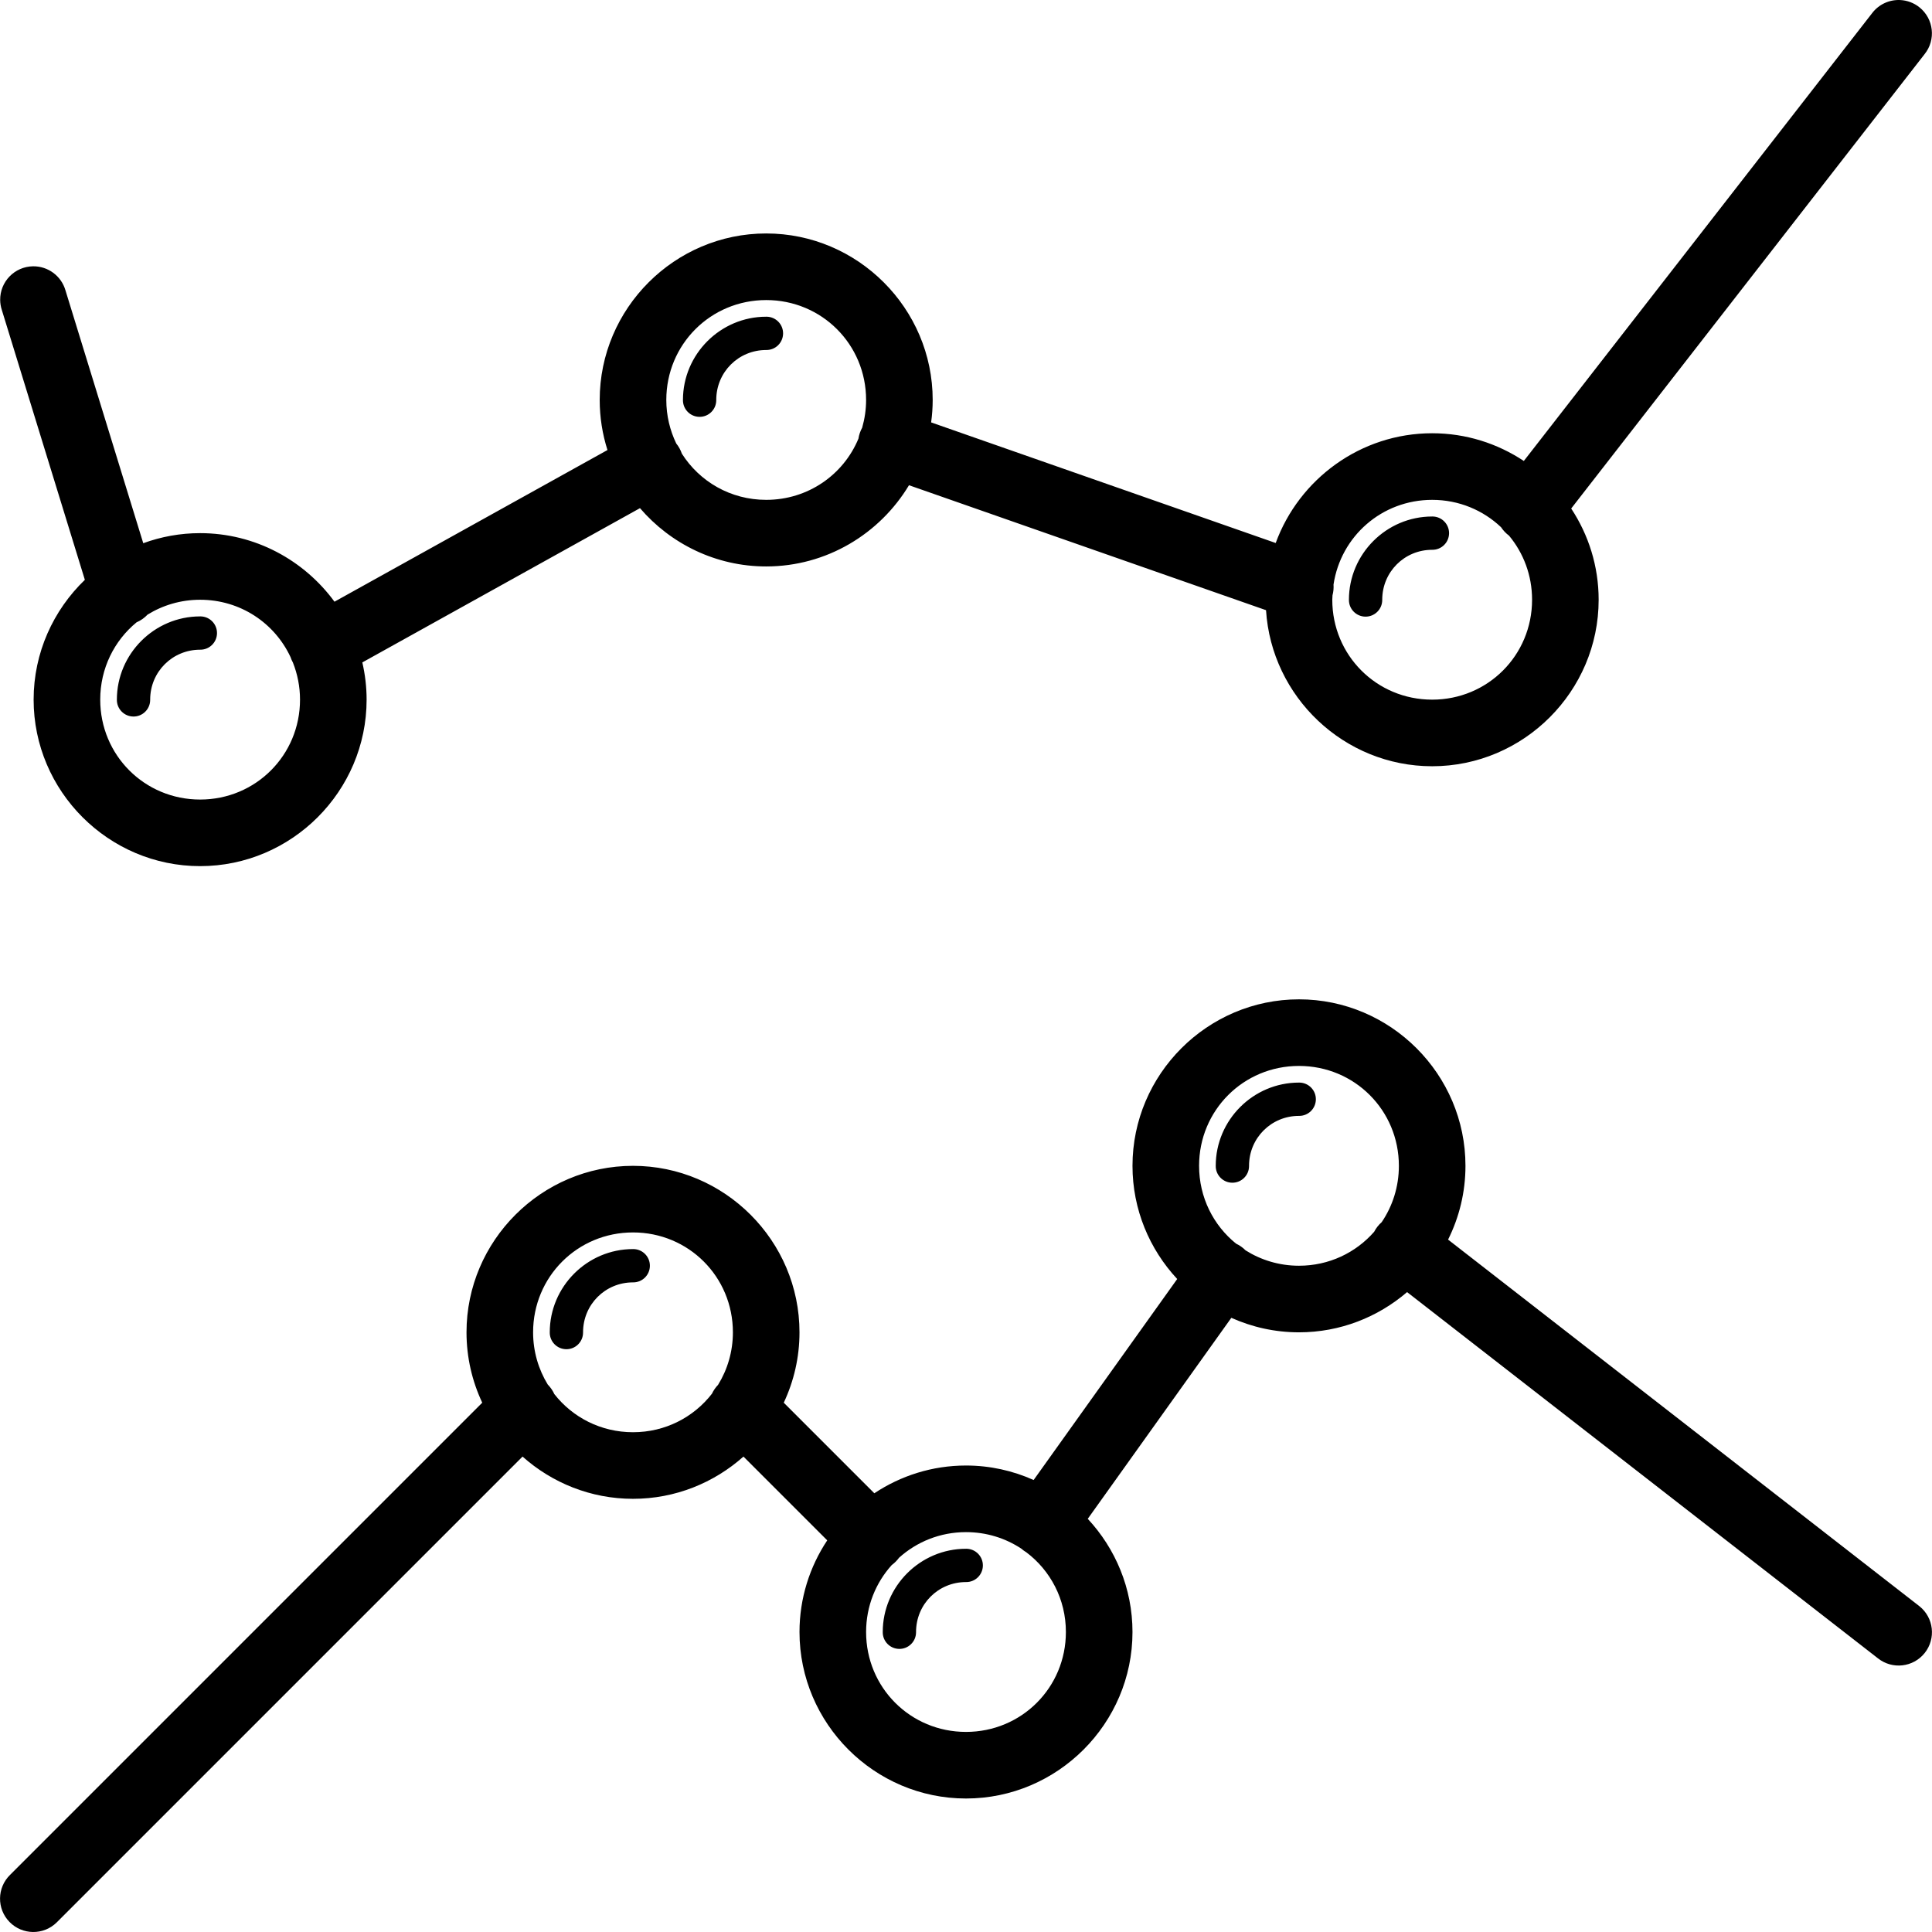 <?xml version="1.0" encoding="iso-8859-1"?>
<!-- Uploaded to: SVG Repo, www.svgrepo.com, Generator: SVG Repo Mixer Tools -->
<svg fill="#000000" height="800px" width="800px" version="1.1" id="Capa_1" xmlns="http://www.w3.org/2000/svg" xmlns:xlink="http://www.w3.org/1999/xlink" 
	 viewBox="0 0 290.1 290.1" xml:space="preserve">
<g>
	<path id="path32632" d="M285.32,0.005c-1.647-0.076-3.225,0.665-4.219,1.98l-52.291,67.232c-3.954-2.626-8.687-4.162-13.762-4.162
		c-10.76,0-19.99,6.893-23.494,16.48l-51.74-18.109c0.151-1.104,0.234-2.228,0.234-3.371c0-13.748-11.252-25-25-25s-25,11.252-25,25
		c0,2.618,0.411,5.143,1.166,7.52l-40.99,22.773c-4.559-6.226-11.915-10.293-20.176-10.293c-2.994,0-5.87,0.535-8.537,1.512
		L9.826,43.585c-0.63-2.156-2.621-3.628-4.867-3.598c-2.761,0.038-4.969,2.307-4.932,5.068c0.007,0.5,0.088,0.995,0.242,1.471
		l12.473,40.539c-4.733,4.556-7.693,10.943-7.693,17.99c0,13.748,11.252,25,25,25s25-11.252,25-25c0-1.921-0.227-3.79-0.643-5.59
		l41.691-23.162c4.594,5.347,11.393,8.752,18.951,8.752c9.076,0,17.062-4.906,21.443-12.195l53.611,18.762
		c0.816,13.025,11.724,23.434,24.945,23.434c13.748,0,25-11.252,25-25c0-5.049-1.522-9.757-4.123-13.699l53.068-68.23
		c1.726-2.156,1.378-5.303-0.777-7.029C287.391,0.436,286.377,0.054,285.32,0.005z M115.049,45.056c8.343,0,15,6.657,15,15
		c0,1.448-0.213,2.84-0.588,4.16c-0.283,0.513-0.473,1.072-0.562,1.65c-2.251,5.42-7.572,9.189-13.85,9.189
		c-5.36,0-10.012-2.755-12.662-6.932c-0.19-0.557-0.476-1.076-0.846-1.533c-0.947-1.973-1.492-4.182-1.492-6.535
		C100.049,51.713,106.706,45.056,115.049,45.056z M115.049,47.556c-6.874,0-12.5,5.626-12.5,12.5
		c-0.02,1.381,1.084,2.516,2.465,2.535c1.381,0.02,2.516-1.084,2.535-2.465c0-0.024,0-0.047,0-0.071c0-4.172,3.328-7.5,7.5-7.5
		c1.381,0.02,2.516-1.084,2.535-2.465c0.02-1.381-1.084-2.516-2.465-2.535C115.096,47.556,115.073,47.556,115.049,47.556z
		 M215.049,75.056c4.031,0,7.659,1.563,10.342,4.109c0.323,0.489,0.728,0.917,1.199,1.266c2.162,2.597,3.459,5.946,3.459,9.625
		c0,8.343-6.657,15-15,15s-15-6.657-15-15c0-0.225,0.024-0.443,0.033-0.666c0.139-0.526,0.191-1.071,0.154-1.613
		c0-0.002,0-0.004,0-0.006C201.326,80.533,207.486,75.056,215.049,75.056z M215.049,77.556c-6.874,0-12.5,5.626-12.5,12.5
		c-0.02,1.381,1.084,2.516,2.465,2.535c1.381,0.02,2.516-1.084,2.535-2.465c0-0.024,0-0.047,0-0.071c0-4.172,3.328-7.5,7.5-7.5
		c1.381,0.02,2.516-1.084,2.535-2.465c0.02-1.381-1.084-2.516-2.465-2.535C215.096,77.556,215.073,77.556,215.049,77.556z
		 M30.049,90.056c6.046,0,11.191,3.505,13.574,8.605c0.096,0.289,0.218,0.569,0.365,0.836c0.677,1.717,1.061,3.588,1.061,5.559
		c0,8.343-6.657,15-15,15s-15-6.657-15-15c0-4.703,2.115-8.868,5.455-11.609c0.001-0.001,0.003-0.001,0.004-0.002
		c0.623-0.27,1.185-0.664,1.65-1.158C24.446,90.879,27.14,90.056,30.049,90.056z M30.049,92.556c-6.874,0-12.5,5.626-12.5,12.5
		c-0.02,1.381,1.084,2.516,2.465,2.535c1.381,0.02,2.516-1.084,2.535-2.465c0-0.024,0-0.047,0-0.071c0-4.172,3.328-7.5,7.5-7.5
		c1.381,0.02,2.516-1.084,2.535-2.465c0.02-1.381-1.084-2.516-2.465-2.535C30.096,92.556,30.073,92.556,30.049,92.556z
		 M195.049,150.056c-13.748,0-25,11.252-25,25c0,6.548,2.556,12.525,6.715,16.994l-21.559,30.182
		c-3.108-1.394-6.545-2.176-10.156-2.176c-5.076,0-9.809,1.539-13.764,4.166l-13.6-13.6c1.512-3.215,2.363-6.795,2.363-10.566
		c0-13.748-11.252-25-25-25s-25,11.252-25,25c0,3.771,0.851,7.352,2.363,10.566l-70.9,70.9c-1.975,1.93-2.012,5.096-0.082,7.071
		s5.096,2.012,7.071,0.082c0.028-0.027,0.056-0.055,0.083-0.083l69.879-69.879c4.422,3.938,10.236,6.342,16.586,6.342
		s12.164-2.404,16.586-6.342l12.578,12.578c-2.627,3.955-4.164,8.688-4.164,13.764c0,13.748,11.252,25,25,25s25-11.252,25-25
		c0-6.549-2.557-12.526-6.717-16.996l21.559-30.182c3.109,1.395,6.546,2.178,10.158,2.178c6.184,0,11.857-2.283,16.234-6.039
		l70.695,54.986c2.161,1.72,5.307,1.363,7.027-0.798s1.363-5.307-0.798-7.027c-0.03-0.024-0.06-0.047-0.09-0.07l-70.68-54.975
		c1.668-3.344,2.611-7.106,2.611-11.078C220.049,161.308,208.797,150.056,195.049,150.056z M195.049,160.056c8.343,0,15,6.657,15,15
		c0,3.15-0.952,6.057-2.582,8.459c-0.464,0.408-0.848,0.899-1.133,1.447c-2.74,3.125-6.759,5.094-11.285,5.094
		c-2.963,0-5.705-0.852-8.02-2.309c-0.412-0.416-0.894-0.757-1.424-1.006c-3.396-2.74-5.557-6.937-5.557-11.686
		C180.049,166.713,186.706,160.056,195.049,160.056z M195.049,162.556c-6.874,0-12.5,5.626-12.5,12.5
		c-0.02,1.381,1.084,2.516,2.465,2.535c1.381,0.02,2.516-1.084,2.535-2.465c0-0.024,0-0.047,0-0.071c0-4.172,3.328-7.5,7.5-7.5
		c1.381,0.02,2.516-1.084,2.535-2.465c0.02-1.381-1.084-2.516-2.465-2.535C195.096,162.556,195.073,162.556,195.049,162.556z
		 M95.049,185.056c8.343,0,15,6.657,15,15c0,2.906-0.821,5.598-2.227,7.885c-0.379,0.393-0.691,0.845-0.924,1.338
		c-2.734,3.52-7.001,5.777-11.85,5.777c-4.825,0-9.075-2.234-11.811-5.725c-0.243-0.532-0.578-1.017-0.988-1.434
		c-1.389-2.278-2.201-4.954-2.201-7.842C80.049,191.713,86.706,185.056,95.049,185.056z M95.049,187.556
		c-6.874,0-12.5,5.626-12.5,12.5c-0.02,1.381,1.084,2.516,2.465,2.535c1.381,0.02,2.516-1.084,2.535-2.465c0-0.024,0-0.047,0-0.071
		c0-4.172,3.328-7.5,7.5-7.5c1.381,0.02,2.516-1.084,2.535-2.465c0.02-1.381-1.084-2.516-2.465-2.535
		C95.096,187.556,95.073,187.556,95.049,187.556z M145.049,230.056c3.087,0,5.939,0.916,8.312,2.486
		c0.234,0.206,0.487,0.39,0.756,0.549c3.608,2.728,5.932,7.047,5.932,11.965c0,8.344-6.657,15-15,15s-15-6.657-15-15
		c0-3.89,1.459-7.402,3.85-10.055c0.419-0.306,0.788-0.675,1.094-1.094C137.646,231.516,141.158,230.056,145.049,230.056z
		 M145.049,232.556c-6.874,0-12.5,5.626-12.5,12.5c-0.02,1.381,1.084,2.516,2.465,2.535c1.381,0.02,2.516-1.084,2.535-2.465
		c0-0.024,0-0.047,0-0.071c0-4.172,3.328-7.5,7.5-7.5c1.381,0.02,2.516-1.084,2.535-2.465c0.02-1.381-1.084-2.516-2.465-2.535
		C145.096,232.556,145.073,232.556,145.049,232.556z"/>
</g>
</svg>